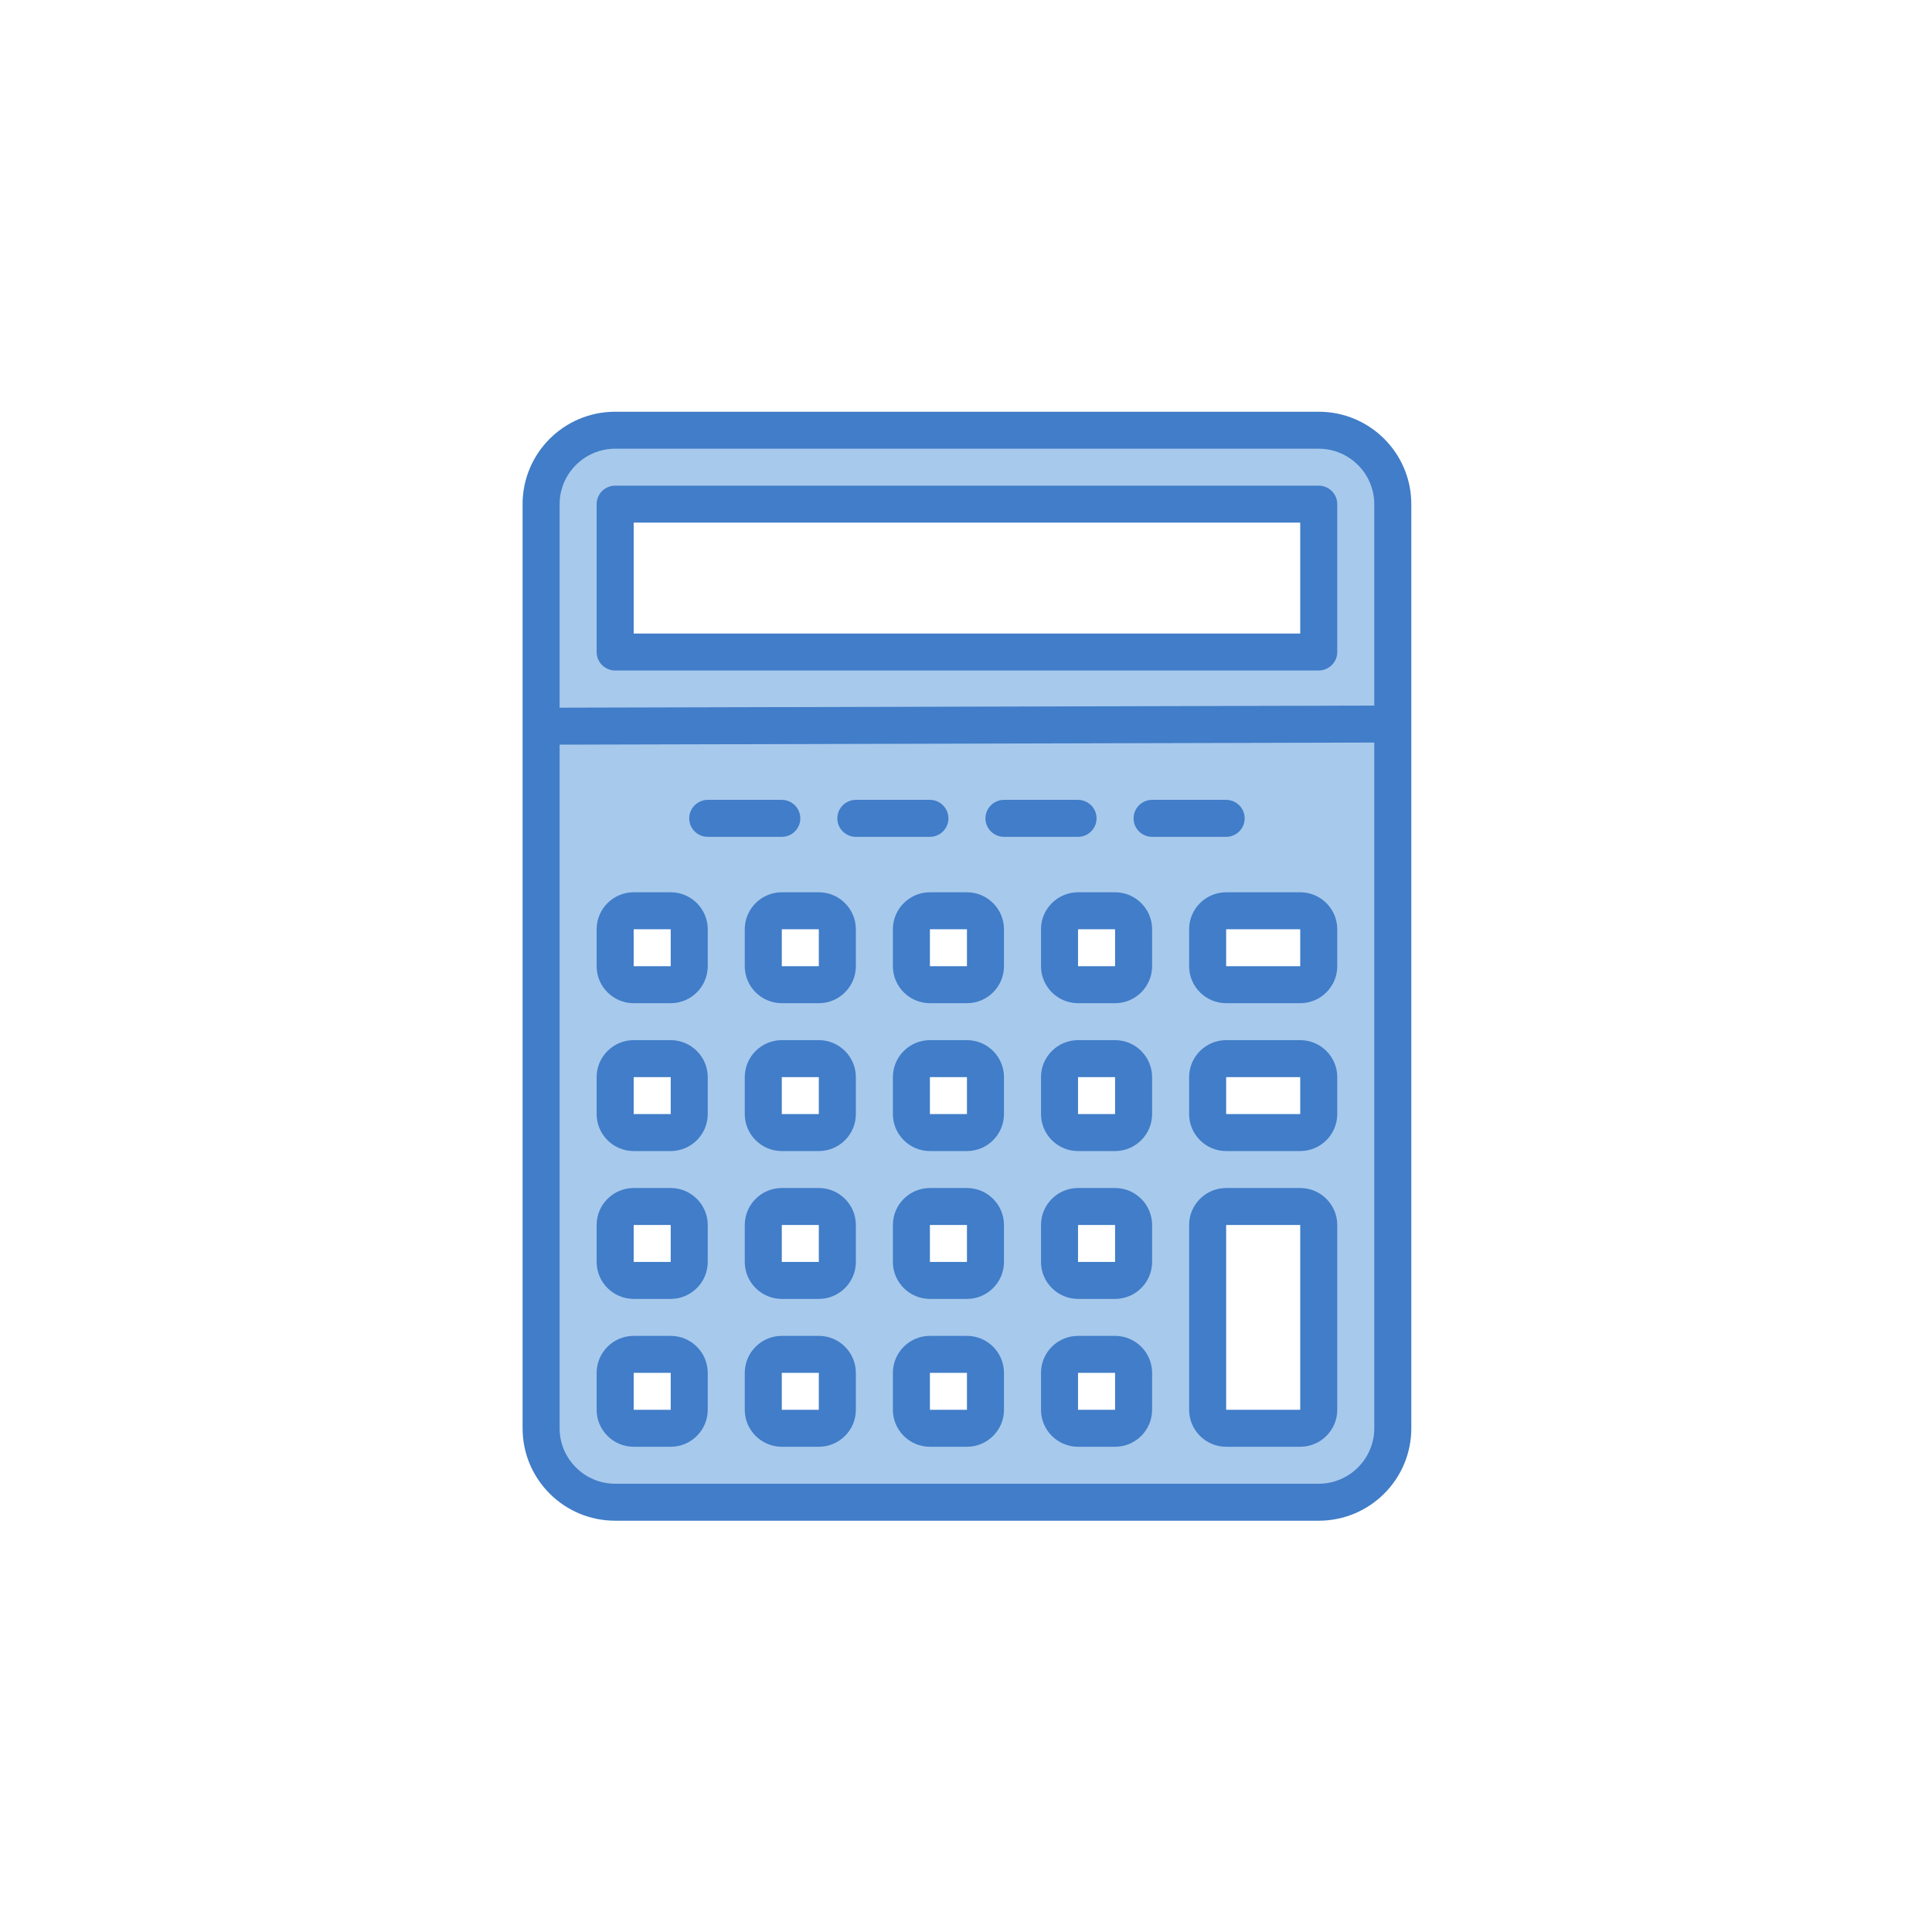 <svg xmlns="http://www.w3.org/2000/svg" xmlns:xlink="http://www.w3.org/1999/xlink" width="500" zoomAndPan="magnify" viewBox="0 0 375 375" height="500" preserveAspectRatio="xMidYMid meet" version="1.0"><defs><clipPath id="0f95eed018"><path d="M 101.434 79.918 L 273.934 79.918 L 273.934 295.168 L 101.434 295.168 Z M 101.434 79.918 " clip-rule="nonzero"/></clipPath></defs><rect x="-37.5" width="450" fill="#ffffff" y="-37.5" height="450" fill-opacity="1"/><rect x="-37.5" width="450" fill="#ffffff" y="-37.5" height="450" fill-opacity="1"/><rect x="-37.5" width="450" fill="#ffffff" y="-37.5" height="450" fill-opacity="1"/><path fill="#a7c9ec" d="M 255.965 187.543 C 255.965 189.52 254.352 191.129 252.371 191.129 L 237.996 191.129 C 236.016 191.129 234.402 189.52 234.402 187.543 L 234.402 180.367 C 234.402 178.391 236.016 176.781 237.996 176.781 L 252.371 176.781 C 254.352 176.781 255.965 178.391 255.965 180.367 Z M 255.965 216.242 C 255.965 218.219 254.352 219.828 252.371 219.828 L 237.996 219.828 C 236.016 219.828 234.402 218.219 234.402 216.242 L 234.402 209.066 C 234.402 207.09 236.016 205.48 237.996 205.48 L 252.371 205.48 C 254.352 205.48 255.965 207.09 255.965 209.066 Z M 255.965 273.641 C 255.965 275.617 254.352 277.23 252.371 277.23 L 237.996 277.23 C 236.016 277.23 234.402 275.617 234.402 273.641 L 234.402 237.766 C 234.402 235.793 236.016 234.18 237.996 234.18 L 252.371 234.18 C 254.352 234.18 255.965 235.793 255.965 237.766 Z M 220.027 187.543 C 220.027 189.52 218.414 191.129 216.434 191.129 L 209.246 191.129 C 207.266 191.129 205.652 189.52 205.652 187.543 L 205.652 180.367 C 205.652 178.391 207.266 176.781 209.246 176.781 L 216.434 176.781 C 218.414 176.781 220.027 178.391 220.027 180.367 Z M 220.027 216.242 C 220.027 218.219 218.414 219.828 216.434 219.828 L 209.246 219.828 C 207.266 219.828 205.652 218.219 205.652 216.242 L 205.652 209.066 C 205.652 207.09 207.266 205.48 209.246 205.48 L 216.434 205.48 C 218.414 205.48 220.027 207.09 220.027 209.066 Z M 220.027 244.941 C 220.027 246.918 218.414 248.531 216.434 248.531 L 209.246 248.531 C 207.266 248.531 205.652 246.918 205.652 244.941 L 205.652 237.766 C 205.652 235.793 207.266 234.18 209.246 234.18 L 216.434 234.18 C 218.414 234.18 220.027 235.793 220.027 237.766 Z M 220.027 273.641 C 220.027 275.617 218.414 277.23 216.434 277.23 L 209.246 277.23 C 207.266 277.23 205.652 275.617 205.652 273.641 L 205.652 266.469 C 205.652 264.492 207.266 262.879 209.246 262.879 L 216.434 262.879 C 218.414 262.879 220.027 264.492 220.027 266.469 Z M 191.277 187.543 C 191.277 189.52 189.664 191.129 187.684 191.129 L 180.496 191.129 C 178.516 191.129 176.902 189.52 176.902 187.543 L 176.902 180.367 C 176.902 178.391 178.516 176.781 180.496 176.781 L 187.684 176.781 C 189.664 176.781 191.277 178.391 191.277 180.367 Z M 191.277 216.242 C 191.277 218.219 189.664 219.828 187.684 219.828 L 180.496 219.828 C 178.516 219.828 176.902 218.219 176.902 216.242 L 176.902 209.066 C 176.902 207.09 178.516 205.48 180.496 205.48 L 187.684 205.48 C 189.664 205.48 191.277 207.09 191.277 209.066 Z M 191.277 244.941 C 191.277 246.918 189.664 248.531 187.684 248.531 L 180.496 248.531 C 178.516 248.531 176.902 246.918 176.902 244.941 L 176.902 237.766 C 176.902 235.793 178.516 234.18 180.496 234.18 L 187.684 234.18 C 189.664 234.18 191.277 235.793 191.277 237.766 Z M 191.277 273.641 C 191.277 275.617 189.664 277.23 187.684 277.23 L 180.496 277.23 C 178.516 277.23 176.902 275.617 176.902 273.641 L 176.902 266.469 C 176.902 264.492 178.516 262.879 180.496 262.879 L 187.684 262.879 C 189.664 262.879 191.277 264.492 191.277 266.469 Z M 162.527 187.543 C 162.527 189.52 160.914 191.129 158.934 191.129 L 151.746 191.129 C 149.766 191.129 148.152 189.52 148.152 187.543 L 148.152 180.367 C 148.152 178.391 149.766 176.781 151.746 176.781 L 158.934 176.781 C 160.914 176.781 162.527 178.391 162.527 180.367 Z M 162.527 216.242 C 162.527 218.219 160.914 219.828 158.934 219.828 L 151.746 219.828 C 149.766 219.828 148.152 218.219 148.152 216.242 L 148.152 209.066 C 148.152 207.09 149.766 205.48 151.746 205.48 L 158.934 205.48 C 160.914 205.48 162.527 207.09 162.527 209.066 Z M 162.527 244.941 C 162.527 246.918 160.914 248.531 158.934 248.531 L 151.746 248.531 C 149.766 248.531 148.152 246.918 148.152 244.941 L 148.152 237.766 C 148.152 235.793 149.766 234.18 151.746 234.18 L 158.934 234.18 C 160.914 234.18 162.527 235.793 162.527 237.766 Z M 162.527 273.641 C 162.527 275.617 160.914 277.23 158.934 277.23 L 151.746 277.23 C 149.766 277.23 148.152 275.617 148.152 273.641 L 148.152 266.469 C 148.152 264.492 149.766 262.879 151.746 262.879 L 158.934 262.879 C 160.914 262.879 162.527 264.492 162.527 266.469 Z M 133.777 187.543 C 133.777 189.52 132.164 191.129 130.184 191.129 L 122.996 191.129 C 121.016 191.129 119.402 189.52 119.402 187.543 L 119.402 180.367 C 119.402 178.391 121.016 176.781 122.996 176.781 L 130.184 176.781 C 132.164 176.781 133.777 178.391 133.777 180.367 Z M 133.777 216.242 C 133.777 218.219 132.164 219.828 130.184 219.828 L 122.996 219.828 C 121.016 219.828 119.402 218.219 119.402 216.242 L 119.402 209.066 C 119.402 207.09 121.016 205.48 122.996 205.48 L 130.184 205.48 C 132.164 205.48 133.777 207.09 133.777 209.066 Z M 133.777 244.941 C 133.777 246.918 132.164 248.531 130.184 248.531 L 122.996 248.531 C 121.016 248.531 119.402 246.918 119.402 244.941 L 119.402 237.766 C 119.402 235.793 121.016 234.18 122.996 234.18 L 130.184 234.18 C 132.164 234.18 133.777 235.793 133.777 237.766 Z M 133.777 273.641 C 133.777 275.617 132.164 277.23 130.184 277.23 L 122.996 277.23 C 121.016 277.23 119.402 275.617 119.402 273.641 L 119.402 266.469 C 119.402 264.492 121.016 262.879 122.996 262.879 L 130.184 262.879 C 132.164 262.879 133.777 264.492 133.777 266.469 Z M 119.402 97.855 L 255.965 97.855 L 255.965 126.555 L 119.402 126.555 Z M 255.965 83.504 L 119.402 83.504 C 111.457 83.504 105.027 89.922 105.027 97.855 L 105.027 277.23 C 105.027 285.148 111.457 291.578 119.402 291.578 L 255.965 291.578 C 263.91 291.578 270.34 285.148 270.34 277.23 L 270.34 97.855 C 270.34 89.922 263.91 83.504 255.965 83.504 " fill-opacity="1" fill-rule="nonzero"/><g clip-path="url(#0f95eed018)"><path fill="#417dc8" d="M 266.746 136.953 L 108.621 137.359 L 108.621 97.855 C 108.621 91.941 113.465 87.094 119.402 87.094 L 255.965 87.094 C 261.902 87.094 266.746 91.941 266.746 97.855 Z M 266.746 277.23 C 266.746 283.145 261.902 287.992 255.965 287.992 L 119.402 287.992 C 113.465 287.992 108.621 283.145 108.621 277.23 L 108.621 144.535 L 266.746 144.129 Z M 255.965 79.918 L 119.402 79.918 C 109.477 79.918 101.434 87.949 101.434 97.855 L 101.434 277.23 C 101.434 287.137 109.477 295.168 119.402 295.168 L 255.965 295.168 C 265.891 295.168 273.934 287.137 273.934 277.23 L 273.934 97.855 C 273.934 87.949 265.891 79.918 255.965 79.918 " fill-opacity="1" fill-rule="nonzero"/></g><path fill="#417dc8" d="M 122.996 273.641 L 122.996 266.469 L 130.184 266.469 L 130.184 273.641 Z M 130.184 259.293 L 122.996 259.293 C 119.039 259.293 115.809 262.516 115.809 266.469 L 115.809 273.641 C 115.809 277.594 119.039 280.816 122.996 280.816 L 130.184 280.816 C 134.145 280.816 137.371 277.594 137.371 273.641 L 137.371 266.469 C 137.371 262.516 134.145 259.293 130.184 259.293 " fill-opacity="1" fill-rule="nonzero"/><path fill="#417dc8" d="M 151.746 273.641 L 151.746 266.469 L 158.934 266.469 L 158.934 273.641 Z M 158.934 259.293 L 151.746 259.293 C 147.789 259.293 144.559 262.516 144.559 266.469 L 144.559 273.641 C 144.559 277.594 147.789 280.816 151.746 280.816 L 158.934 280.816 C 162.895 280.816 166.121 277.594 166.121 273.641 L 166.121 266.469 C 166.121 262.516 162.895 259.293 158.934 259.293 " fill-opacity="1" fill-rule="nonzero"/><path fill="#417dc8" d="M 180.496 273.641 L 180.496 266.469 L 187.684 266.469 L 187.684 273.641 Z M 187.684 259.293 L 180.496 259.293 C 176.539 259.293 173.309 262.516 173.309 266.469 L 173.309 273.641 C 173.309 277.594 176.539 280.816 180.496 280.816 L 187.684 280.816 C 191.645 280.816 194.871 277.594 194.871 273.641 L 194.871 266.469 C 194.871 262.516 191.645 259.293 187.684 259.293 " fill-opacity="1" fill-rule="nonzero"/><path fill="#417dc8" d="M 209.246 273.641 L 209.246 266.469 L 216.434 266.469 L 216.434 273.641 Z M 216.434 259.293 L 209.246 259.293 C 205.289 259.293 202.059 262.516 202.059 266.469 L 202.059 273.641 C 202.059 277.594 205.289 280.816 209.246 280.816 L 216.434 280.816 C 220.395 280.816 223.621 277.594 223.621 273.641 L 223.621 266.469 C 223.621 262.516 220.395 259.293 216.434 259.293 " fill-opacity="1" fill-rule="nonzero"/><path fill="#417dc8" d="M 122.996 244.941 L 122.996 237.766 L 130.184 237.766 L 130.184 244.941 Z M 130.184 230.594 L 122.996 230.594 C 119.039 230.594 115.809 233.816 115.809 237.766 L 115.809 244.941 C 115.809 248.895 119.039 252.117 122.996 252.117 L 130.184 252.117 C 134.145 252.117 137.371 248.895 137.371 244.941 L 137.371 237.766 C 137.371 233.816 134.145 230.594 130.184 230.594 " fill-opacity="1" fill-rule="nonzero"/><path fill="#417dc8" d="M 151.746 244.941 L 151.746 237.766 L 158.934 237.766 L 158.934 244.941 Z M 158.934 230.594 L 151.746 230.594 C 147.789 230.594 144.559 233.816 144.559 237.766 L 144.559 244.941 C 144.559 248.895 147.789 252.117 151.746 252.117 L 158.934 252.117 C 162.895 252.117 166.121 248.895 166.121 244.941 L 166.121 237.766 C 166.121 233.816 162.895 230.594 158.934 230.594 " fill-opacity="1" fill-rule="nonzero"/><path fill="#417dc8" d="M 180.496 244.941 L 180.496 237.766 L 187.684 237.766 L 187.684 244.941 Z M 187.684 230.594 L 180.496 230.594 C 176.539 230.594 173.309 233.816 173.309 237.766 L 173.309 244.941 C 173.309 248.895 176.539 252.117 180.496 252.117 L 187.684 252.117 C 191.645 252.117 194.871 248.895 194.871 244.941 L 194.871 237.766 C 194.871 233.816 191.645 230.594 187.684 230.594 " fill-opacity="1" fill-rule="nonzero"/><path fill="#417dc8" d="M 209.246 244.941 L 209.246 237.766 L 216.434 237.766 L 216.434 244.941 Z M 216.434 230.594 L 209.246 230.594 C 205.289 230.594 202.059 233.816 202.059 237.766 L 202.059 244.941 C 202.059 248.895 205.289 252.117 209.246 252.117 L 216.434 252.117 C 220.395 252.117 223.621 248.895 223.621 244.941 L 223.621 237.766 C 223.621 233.816 220.395 230.594 216.434 230.594 " fill-opacity="1" fill-rule="nonzero"/><path fill="#417dc8" d="M 122.996 216.242 L 122.996 209.066 L 130.184 209.066 L 130.184 216.242 Z M 130.184 201.891 L 122.996 201.891 C 119.039 201.891 115.809 205.117 115.809 209.066 L 115.809 216.242 C 115.809 220.195 119.039 223.418 122.996 223.418 L 130.184 223.418 C 134.145 223.418 137.371 220.195 137.371 216.242 L 137.371 209.066 C 137.371 205.117 134.145 201.891 130.184 201.891 " fill-opacity="1" fill-rule="nonzero"/><path fill="#417dc8" d="M 151.746 216.242 L 151.746 209.066 L 158.934 209.066 L 158.934 216.242 Z M 158.934 201.891 L 151.746 201.891 C 147.789 201.891 144.559 205.117 144.559 209.066 L 144.559 216.242 C 144.559 220.195 147.789 223.418 151.746 223.418 L 158.934 223.418 C 162.895 223.418 166.121 220.195 166.121 216.242 L 166.121 209.066 C 166.121 205.117 162.895 201.891 158.934 201.891 " fill-opacity="1" fill-rule="nonzero"/><path fill="#417dc8" d="M 180.496 216.242 L 180.496 209.066 L 187.684 209.066 L 187.684 216.242 Z M 187.684 201.891 L 180.496 201.891 C 176.539 201.891 173.309 205.117 173.309 209.066 L 173.309 216.242 C 173.309 220.195 176.539 223.418 180.496 223.418 L 187.684 223.418 C 191.645 223.418 194.871 220.195 194.871 216.242 L 194.871 209.066 C 194.871 205.117 191.645 201.891 187.684 201.891 " fill-opacity="1" fill-rule="nonzero"/><path fill="#417dc8" d="M 209.246 216.242 L 209.246 209.066 L 216.434 209.066 L 216.434 216.242 Z M 216.434 201.891 L 209.246 201.891 C 205.289 201.891 202.059 205.117 202.059 209.066 L 202.059 216.242 C 202.059 220.195 205.289 223.418 209.246 223.418 L 216.434 223.418 C 220.395 223.418 223.621 220.195 223.621 216.242 L 223.621 209.066 C 223.621 205.117 220.395 201.891 216.434 201.891 " fill-opacity="1" fill-rule="nonzero"/><path fill="#417dc8" d="M 122.996 187.543 L 122.996 180.367 L 130.184 180.367 L 130.184 187.543 Z M 130.184 173.191 L 122.996 173.191 C 119.039 173.191 115.809 176.414 115.809 180.367 L 115.809 187.543 C 115.809 191.496 119.039 194.719 122.996 194.719 L 130.184 194.719 C 134.145 194.719 137.371 191.496 137.371 187.543 L 137.371 180.367 C 137.371 176.414 134.145 173.191 130.184 173.191 " fill-opacity="1" fill-rule="nonzero"/><path fill="#417dc8" d="M 151.746 187.543 L 151.746 180.367 L 158.934 180.367 L 158.934 187.543 Z M 158.934 173.191 L 151.746 173.191 C 147.789 173.191 144.559 176.414 144.559 180.367 L 144.559 187.543 C 144.559 191.496 147.789 194.719 151.746 194.719 L 158.934 194.719 C 162.895 194.719 166.121 191.496 166.121 187.543 L 166.121 180.367 C 166.121 176.414 162.895 173.191 158.934 173.191 " fill-opacity="1" fill-rule="nonzero"/><path fill="#417dc8" d="M 180.496 187.543 L 180.496 180.367 L 187.684 180.367 L 187.684 187.543 Z M 187.684 173.191 L 180.496 173.191 C 176.539 173.191 173.309 176.414 173.309 180.367 L 173.309 187.543 C 173.309 191.496 176.539 194.719 180.496 194.719 L 187.684 194.719 C 191.645 194.719 194.871 191.496 194.871 187.543 L 194.871 180.367 C 194.871 176.414 191.645 173.191 187.684 173.191 " fill-opacity="1" fill-rule="nonzero"/><path fill="#417dc8" d="M 209.246 187.543 L 209.246 180.367 L 216.434 180.367 L 216.434 187.543 Z M 216.434 173.191 L 209.246 173.191 C 205.289 173.191 202.059 176.414 202.059 180.367 L 202.059 187.543 C 202.059 191.496 205.289 194.719 209.246 194.719 L 216.434 194.719 C 220.395 194.719 223.621 191.496 223.621 187.543 L 223.621 180.367 C 223.621 176.414 220.395 173.191 216.434 173.191 " fill-opacity="1" fill-rule="nonzero"/><path fill="#417dc8" d="M 237.996 216.242 L 237.996 209.066 L 252.371 209.066 L 252.371 216.242 Z M 252.371 201.891 L 237.996 201.891 C 234.039 201.891 230.809 205.117 230.809 209.066 L 230.809 216.242 C 230.809 220.195 234.039 223.418 237.996 223.418 L 252.371 223.418 C 256.332 223.418 259.559 220.195 259.559 216.242 L 259.559 209.066 C 259.559 205.117 256.332 201.891 252.371 201.891 " fill-opacity="1" fill-rule="nonzero"/><path fill="#417dc8" d="M 237.996 187.543 L 237.996 180.367 L 252.371 180.367 L 252.371 187.543 Z M 252.371 173.191 L 237.996 173.191 C 234.039 173.191 230.809 176.414 230.809 180.367 L 230.809 187.543 C 230.809 191.496 234.039 194.719 237.996 194.719 L 252.371 194.719 C 256.332 194.719 259.559 191.496 259.559 187.543 L 259.559 180.367 C 259.559 176.414 256.332 173.191 252.371 173.191 " fill-opacity="1" fill-rule="nonzero"/><path fill="#417dc8" d="M 237.996 273.641 L 237.996 237.766 L 252.371 237.766 L 252.371 273.641 Z M 252.371 230.594 L 237.996 230.594 C 234.039 230.594 230.809 233.816 230.809 237.766 L 230.809 273.641 C 230.809 277.594 234.039 280.816 237.996 280.816 L 252.371 280.816 C 256.332 280.816 259.559 277.594 259.559 273.641 L 259.559 237.766 C 259.559 233.816 256.332 230.594 252.371 230.594 " fill-opacity="1" fill-rule="nonzero"/><path fill="#417dc8" d="M 122.996 101.441 L 252.371 101.441 L 252.371 122.969 L 122.996 122.969 Z M 119.402 130.141 L 255.965 130.141 C 257.945 130.141 259.559 128.531 259.559 126.555 L 259.559 97.855 C 259.559 95.879 257.945 94.266 255.965 94.266 L 119.402 94.266 C 117.422 94.266 115.809 95.879 115.809 97.855 L 115.809 126.555 C 115.809 128.531 117.422 130.141 119.402 130.141 " fill-opacity="1" fill-rule="nonzero"/><path fill="#417dc8" d="M 155.34 158.844 C 155.34 156.867 153.727 155.254 151.746 155.254 L 137.371 155.254 C 135.391 155.254 133.777 156.867 133.777 158.844 C 133.777 160.82 135.391 162.43 137.371 162.43 L 151.746 162.43 C 153.727 162.43 155.34 160.82 155.34 158.844 " fill-opacity="1" fill-rule="nonzero"/><path fill="#417dc8" d="M 184.09 158.844 C 184.09 156.867 182.477 155.254 180.496 155.254 L 166.121 155.254 C 164.141 155.254 162.527 156.867 162.527 158.844 C 162.527 160.82 164.141 162.43 166.121 162.43 L 180.496 162.43 C 182.477 162.43 184.09 160.82 184.09 158.844 " fill-opacity="1" fill-rule="nonzero"/><path fill="#417dc8" d="M 212.84 158.844 C 212.84 156.867 211.227 155.254 209.246 155.254 L 194.871 155.254 C 192.891 155.254 191.277 156.867 191.277 158.844 C 191.277 160.82 192.891 162.43 194.871 162.43 L 209.246 162.43 C 211.227 162.43 212.84 160.82 212.84 158.844 " fill-opacity="1" fill-rule="nonzero"/><path fill="#417dc8" d="M 241.59 158.844 C 241.59 156.867 239.977 155.254 237.996 155.254 L 223.621 155.254 C 221.641 155.254 220.027 156.867 220.027 158.844 C 220.027 160.82 221.641 162.43 223.621 162.43 L 237.996 162.43 C 239.977 162.43 241.59 160.82 241.59 158.844 " fill-opacity="1" fill-rule="nonzero"/></svg>